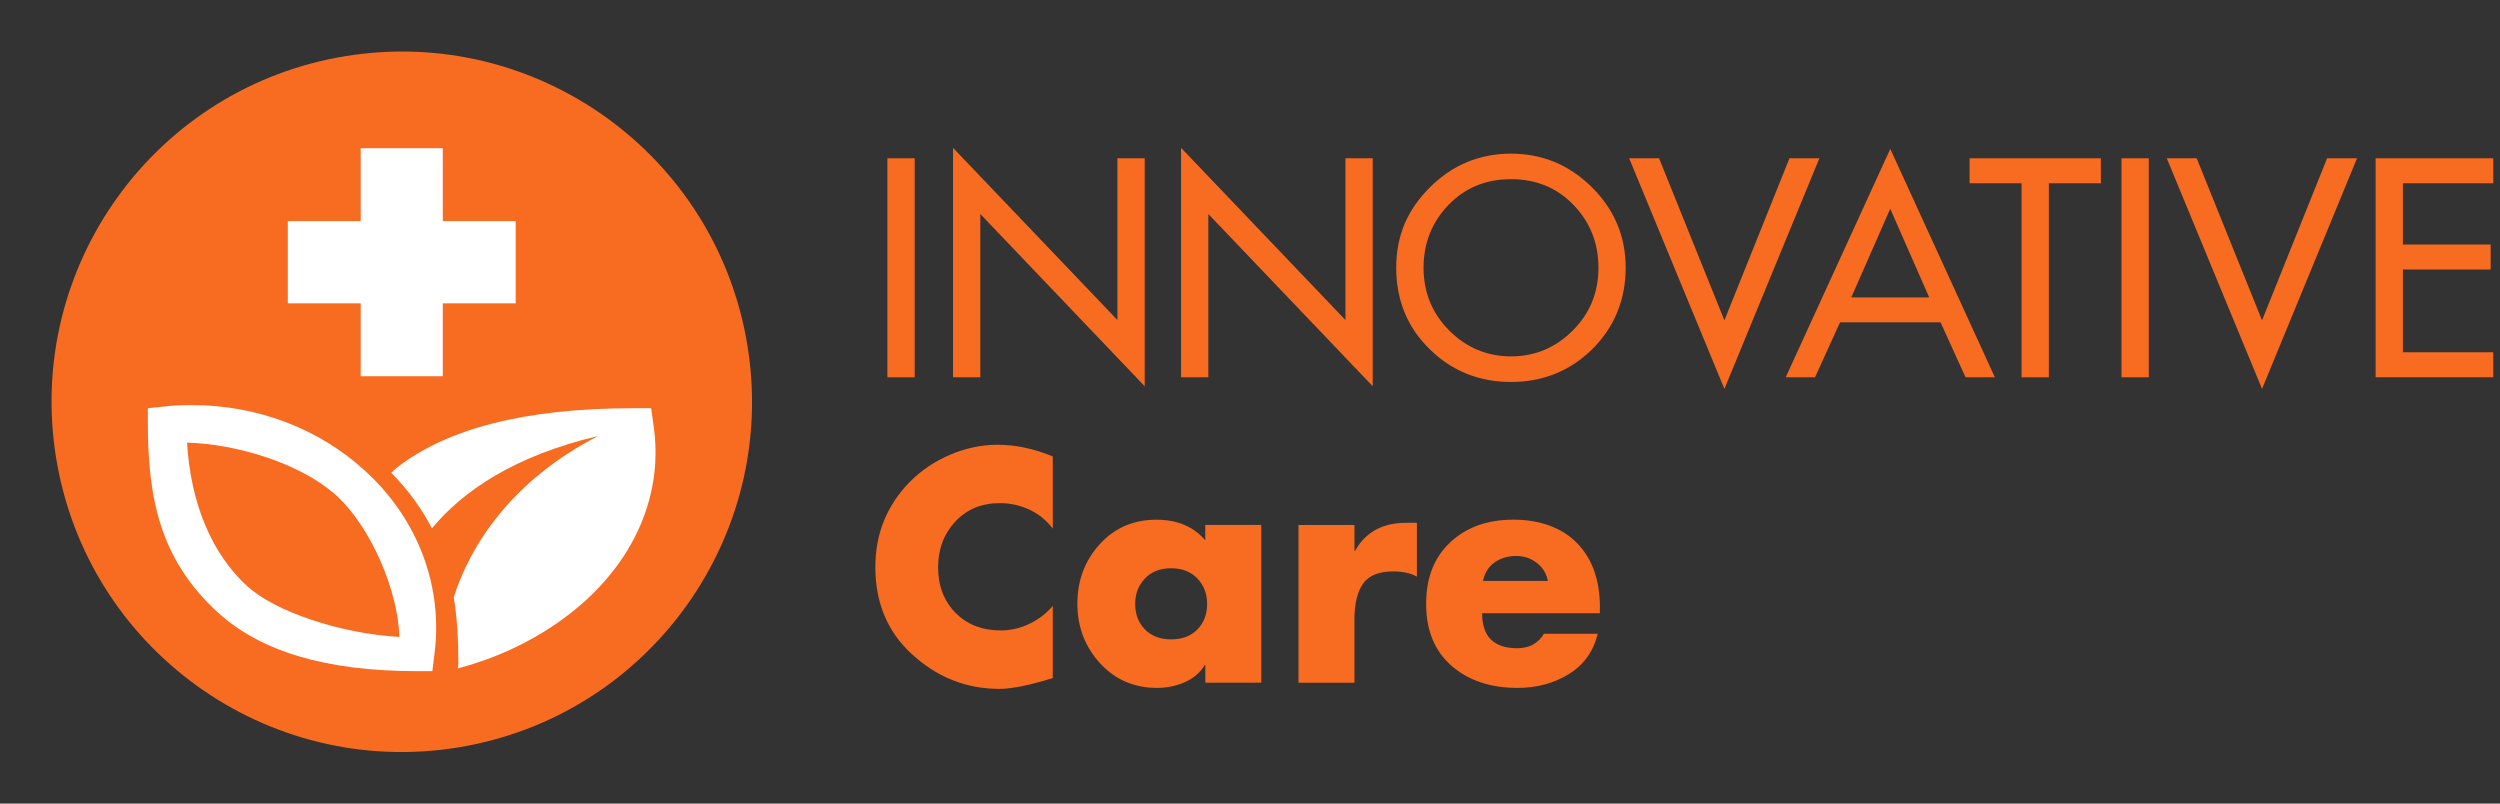 <svg xmlns="http://www.w3.org/2000/svg" width="280" height="90" viewBox="0 0 280 90"><rect x="0" y="0" width="280" height="90" fill="#333333" stroke="none"/><g fill="none"><circle cx="45" cy="45" r="39.222" fill="#F86C21" transform="rotate(-9.22 45 45)"/><g fill="#FFF" transform="translate(16.558 45.369)"><path d="M56.614,2.061 L56.366,0.352 L54.366,0.352 C42.143,0.352 33.447,2.662 27.838,7.049 C27.631,7.215 27.445,7.422 27.263,7.582 C29.242,9.582 30.708,11.664 31.816,13.808 C35.302,9.582 41.154,5.645 50.446,3.46 C40.698,8.447 36.079,15.786 34.266,21.515 C34.639,23.845 34.779,26.274 34.779,28.833 C34.779,29.061 34.758,29.268 34.716,29.491 C39.435,28.253 43.764,26.109 47.369,23.286 C54.501,17.703 57.862,9.908 56.604,2.056"/><path d="M3.68006457e-15,1.896 C3.68006457e-15,10.286 1.279,17.252 7.872,23.25 C12.611,27.559 19.847,29.801 30.174,29.801 L31.863,29.801 L32.07,28.113 C33.142,20.427 30.298,12.777 24.28,7.318 C19.127,2.621 12.244,0 4.946,0 C3.791,0 2.74,0.041 1.585,0.186 L3.68006457e-15,0.352 L3.68006457e-15,1.896 L3.68006457e-15,1.896 L3.68006457e-15,1.896 Z M21.105,10.12 C25.083,13.746 28.03,20.919 28.175,25.969 C21.375,25.575 14.222,23.084 11.151,20.303 C7.09,16.615 4.78,10.861 4.392,4.206 C9.954,4.351 17.148,6.536 21.105,10.12"/></g><polygon fill="#FFF" points="57.754 33.975 57.754 24.761 49.591 24.761 49.591 16.598 40.398 16.598 40.398 24.761 32.236 24.761 32.236 33.975 40.398 33.975 40.398 42.137 49.591 42.137 49.591 33.975"/><g fill="#F86C21" transform="translate(98.038 16.557)"><g transform="translate(1.352)"><polygon points="3.056 1.171 3.056 25.699 0 25.699 0 1.171"/><polygon points="7.349 25.694 7.349 0 25.761 19.287 25.761 1.171 28.817 1.171 28.817 26.704 10.405 7.411 10.405 25.694 7.349 25.694"/><polygon points="32.888 25.694 32.888 0 51.3 19.287 51.3 1.171 54.356 1.171 54.356 26.704 35.944 7.411 35.944 25.694 32.888 25.694"/><path d="M60.778,4.408 C63.306,1.901 66.325,0.653 69.837,0.653 C73.348,0.653 76.368,1.906 78.895,4.408 C81.423,6.914 82.686,9.923 82.686,13.435 C82.686,16.946 81.438,20.09 78.947,22.545 C76.451,24.995 73.416,26.222 69.837,26.222 C66.258,26.222 63.223,24.995 60.726,22.545 C58.23,20.095 56.987,17.06 56.987,13.435 C56.987,9.809 58.251,6.914 60.778,4.408 Z M62.943,20.479 C64.875,22.4 67.175,23.358 69.842,23.358 C72.509,23.358 74.809,22.4 76.741,20.479 C78.673,18.557 79.636,16.211 79.636,13.435 C79.636,10.659 78.709,8.339 76.855,6.407 C75,4.475 72.665,3.512 69.842,3.512 C67.019,3.512 64.683,4.475 62.829,6.407 C60.975,8.339 60.048,10.68 60.048,13.435 C60.048,16.19 61.011,18.557 62.943,20.479 L62.943,20.479 Z"/><polygon points="86.426 1.171 93.744 19.324 101.031 1.171 104.382 1.171 93.744 26.999 83.075 1.171"/><path d="M117.947,19.546 L106.692,19.546 L103.895,25.694 L100.612,25.694 L112.322,0.124 L124.032,25.694 L120.749,25.694 L117.952,19.546 L117.947,19.546 Z M116.678,16.75 L112.317,6.826 L107.956,16.75 L116.673,16.75 L116.678,16.75 Z"/><polygon points="130.082 3.967 130.082 25.699 127.026 25.699 127.026 3.967 121.204 3.967 121.204 1.171 135.908 1.171 135.908 3.967 130.087 3.967"/><polygon points="141.274 1.171 141.274 25.699 138.218 25.699 138.218 1.171"/><polygon points="146.64 1.171 153.958 19.324 161.245 1.171 164.596 1.171 153.958 26.999 143.289 1.171"/><polygon points="166.678 25.694 166.678 1.171 179.854 1.171 179.854 3.967 169.739 3.967 169.739 10.83 179.564 10.83 179.564 13.627 169.739 13.627 169.739 22.897 179.854 22.897 179.854 25.694"/></g><path d="M19.873 1.3 19.873 9.395C19.184 8.478 18.319 7.769 17.273 7.277 16.227 6.785 15.118 6.536 13.948 6.536 11.902 6.536 10.239 7.225 8.955 8.603 7.67 9.98 7.028 11.69 7.028 13.735 7.028 15.781 7.676 17.495 8.976 18.816 10.27 20.137 11.964 20.795 14.056 20.795 15.16 20.795 16.227 20.546 17.257 20.054 18.288 19.562 19.163 18.889 19.873 18.039L19.873 26.134C17.257 26.937 15.268 27.341 13.917 27.341 10.219 27.341 6.971 26.067 4.169 23.519 1.393 21.017 1.47202583e-14 17.744 1.47202583e-14 13.704 1.47202583e-14 9.986 1.274 6.816 3.822 4.2 5.107 2.89 6.624 1.865 8.37 1.119 10.115.373 11.892 7.36012915e-15 13.709 7.36012915e-15 15.709 7.36012915e-15 17.76.435 19.873 1.31L19.873 1.3ZM43.226 8.981 43.226 26.647 36.959 26.647 36.959 24.684 36.892 24.684C36.363 25.534 35.618 26.171 34.654 26.595 33.691 27.02 32.655 27.232 31.552 27.232 28.978 27.232 26.849 26.31 25.161 24.462 23.472 22.613 22.628 20.391 22.628 17.796 22.628 15.201 23.462 12.984 25.124 11.151 26.787 9.312 28.905 8.396 31.479 8.396 33.82 8.396 35.649 9.167 36.954 10.705L36.954 8.981 43.221 8.981 43.226 8.981ZM36.079 14.989C35.353 14.217 34.375 13.834 33.132 13.834 31.889 13.834 30.91 14.217 30.185 14.989 29.459 15.76 29.102 16.703 29.102 17.832 29.102 18.961 29.465 19.93 30.185 20.675 30.91 21.421 31.889 21.794 33.132 21.794 34.375 21.794 35.353 21.421 36.079 20.675 36.804 19.93 37.161 18.982 37.161 17.832 37.161 16.682 36.798 15.76 36.079 14.989ZM53.662 8.981 53.662 11.876 53.729 11.876C54.9 9.789 56.806 8.743 59.447 8.743L60.654 8.743 60.654 14.771C59.965 14.383 59.079 14.186 58.002 14.186 56.371 14.186 55.242 14.652 54.61 15.579 53.978 16.511 53.662 17.822 53.662 19.521L53.662 26.652 47.395 26.652 47.395 8.986 53.662 8.986 53.662 8.981ZM81.148 18.21 81.148 18.863 67.957 18.863C67.957 21.478 69.267 22.789 71.883 22.789 73.239 22.789 74.234 22.25 74.881 21.173L80.91 21.173C80.428 23.146 79.346 24.653 77.673 25.684 75.995 26.72 74.079 27.232 71.919 27.232 68.889 27.232 66.424 26.404 64.533 24.752 62.638 23.099 61.69 20.789 61.69 17.827 61.69 14.864 62.591 12.611 64.393 10.923 66.196 9.235 68.557 8.39 71.473 8.39 74.389 8.39 76.901 9.271 78.605 11.027 80.304 12.782 81.153 15.175 81.153 18.21L81.148 18.21ZM68.06 15.248 75.327 15.248C75.166 14.419 74.752 13.751 74.089 13.233 73.421 12.715 72.654 12.456 71.779 12.456 70.836 12.456 70.028 12.699 69.35 13.181 68.671 13.663 68.242 14.352 68.06 15.248Z" transform="translate(0 33.256)"/></g></g></svg>